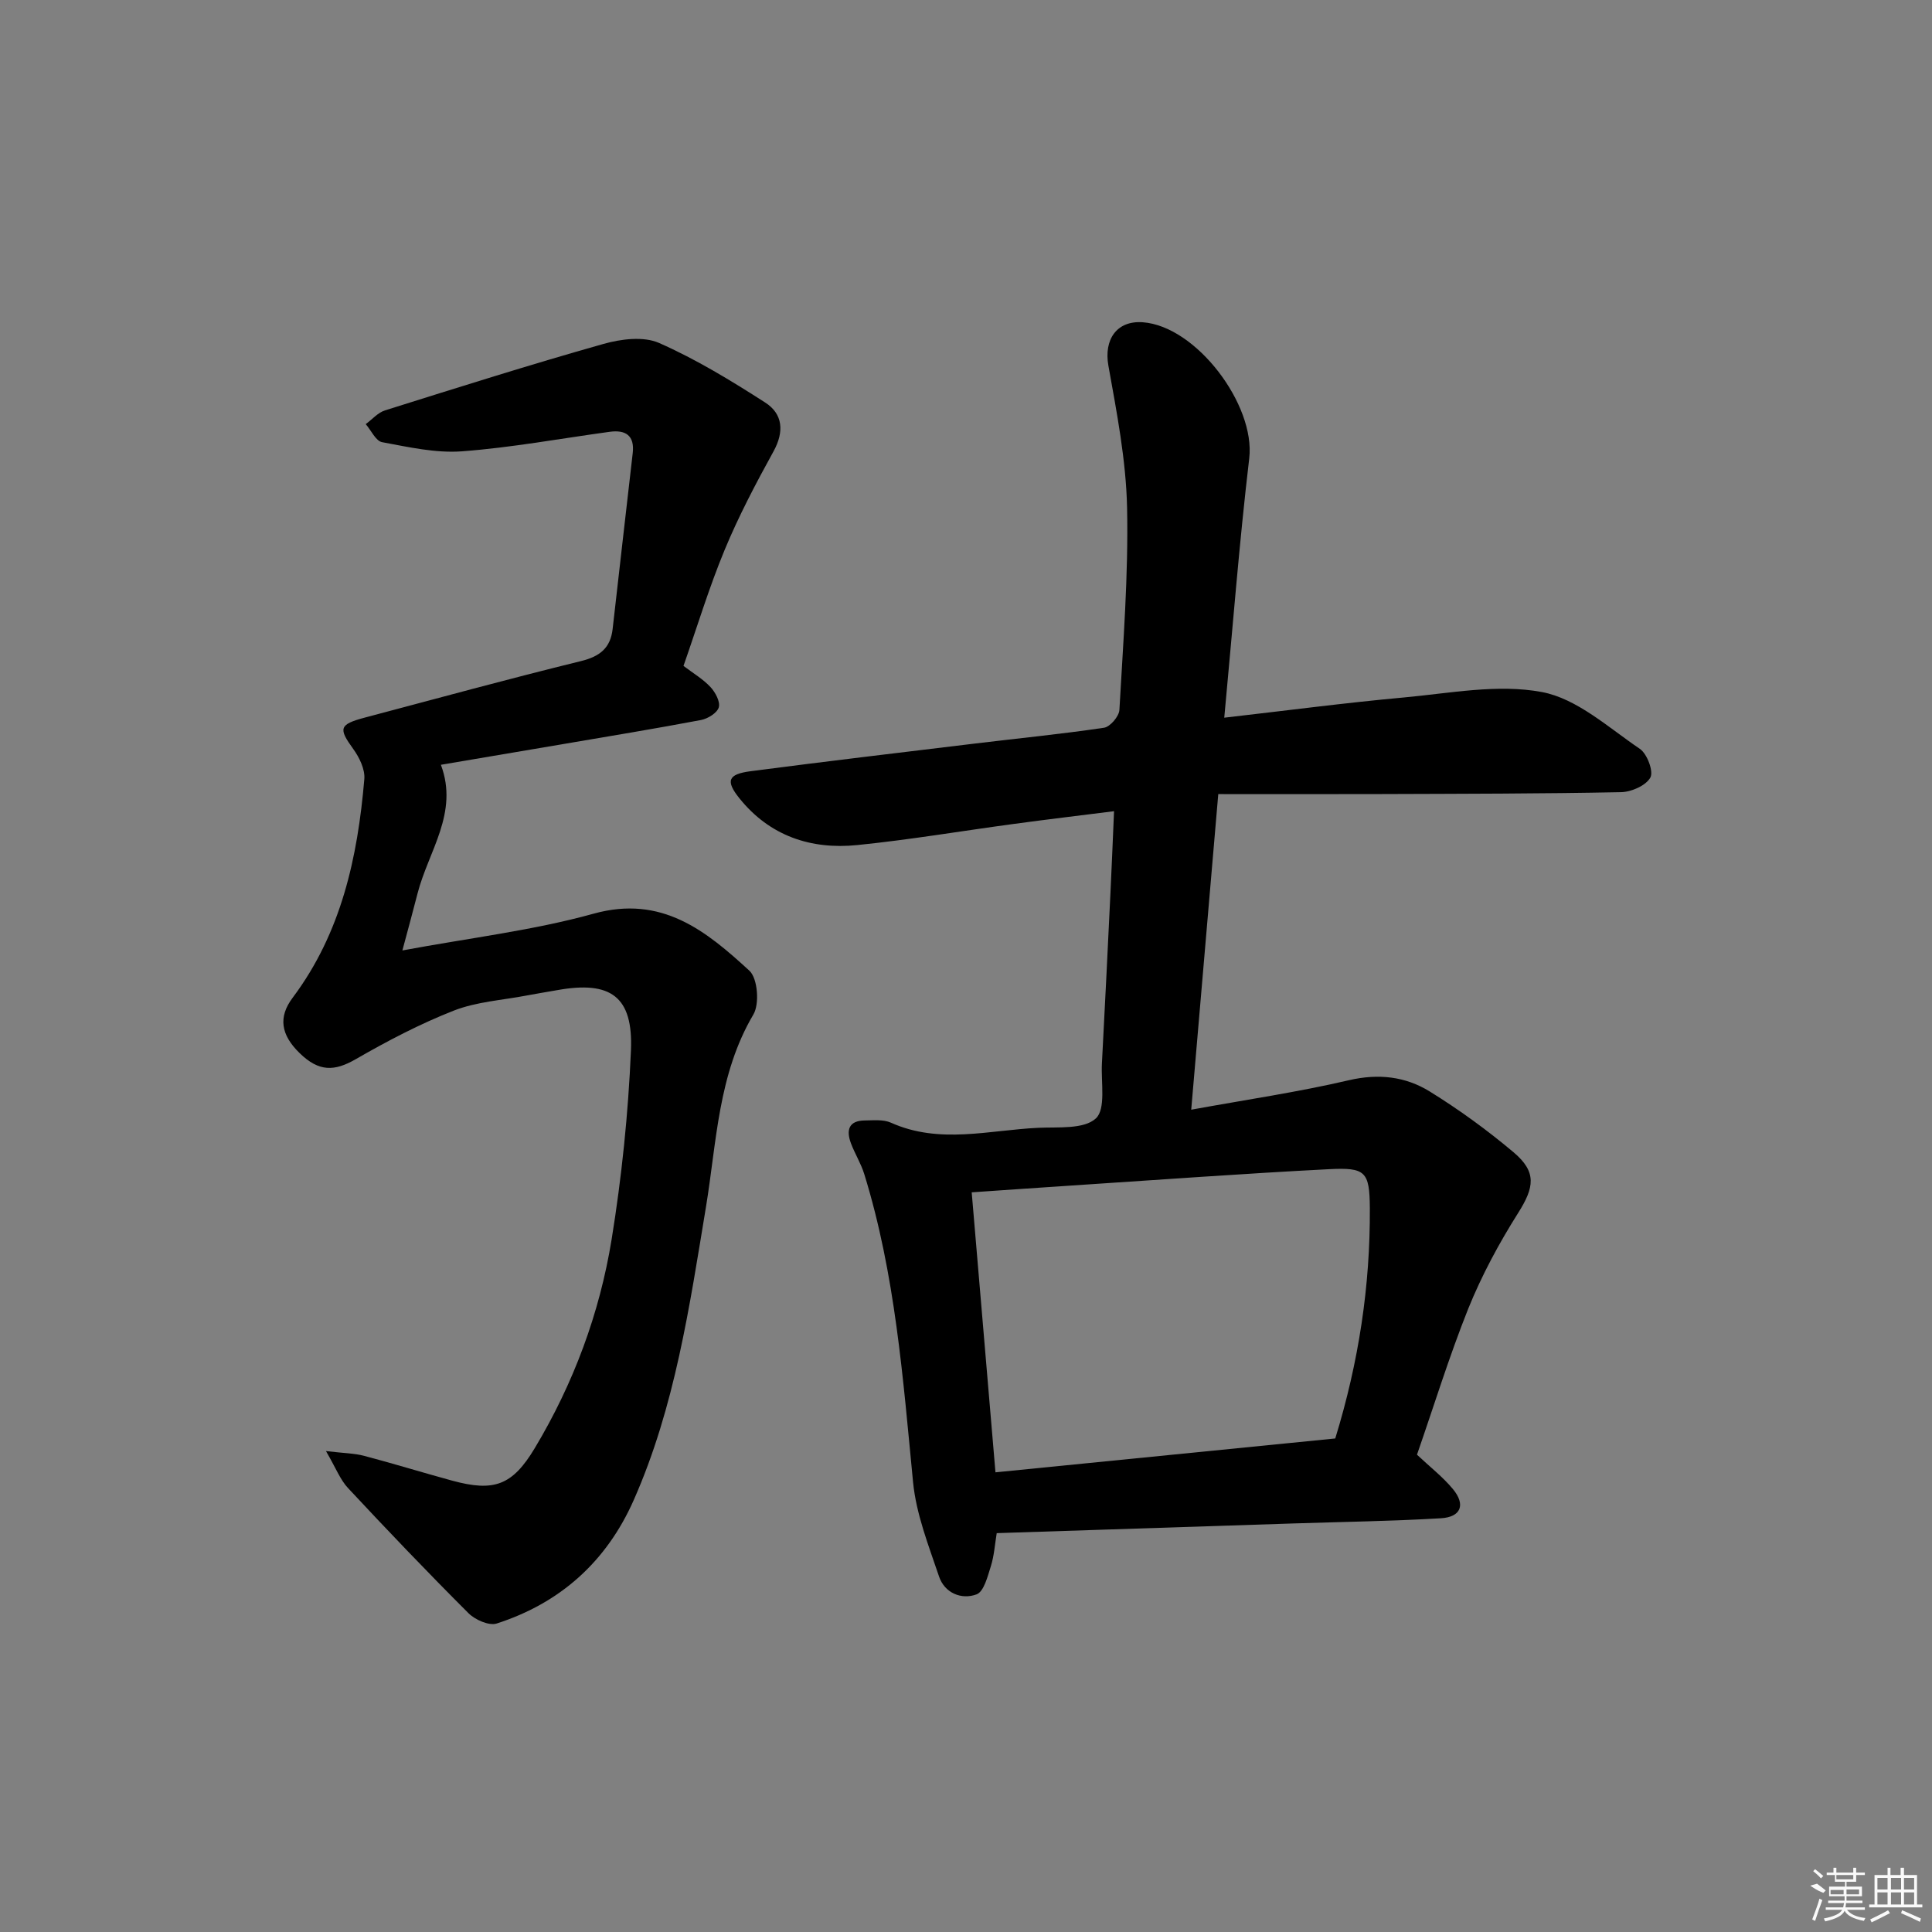 <svg enable-background="new 0 0 400 400" viewBox="0 0 400 400" xmlns="http://www.w3.org/2000/svg"><rect x="0" y="0" width="400" height="400" fill="#808080" stroke="none"/><path d="m293.37 301.18c2.71 2.55 5.37 4.61 7.46 7.14 2.65 3.21 1.66 5.78-2.52 6.02-10.13.6-20.28.74-30.42 1.07-20.43.67-40.86 1.34-61.53 2.01-.39 2.35-.53 4.67-1.21 6.83-.67 2.12-1.44 5.28-2.97 5.85-3.14 1.16-6.61-.29-7.76-3.7-2.16-6.4-4.73-12.9-5.38-19.53-2.09-21.5-3.68-43.03-10.11-63.81-.68-2.19-1.94-4.19-2.75-6.35-1-2.68-.52-4.7 2.87-4.73 1.82-.02 3.85-.24 5.41.46 10.06 4.52 20.34 1.53 30.52 1.06 4.11-.19 9.43.34 11.9-1.94 2.12-1.96 1.05-7.46 1.26-11.39.63-11.79 1.2-23.58 1.77-35.37.26-5.3.47-10.61.74-16.85-6.97.88-13.78 1.69-20.57 2.61-10.86 1.46-21.68 3.3-32.57 4.4-9.62.98-18.17-1.89-24.43-9.69-2.91-3.63-2.35-4.99 2.34-5.6 15.47-2.02 30.97-3.86 46.46-5.73 8.9-1.08 17.83-1.95 26.7-3.27 1.26-.19 3.11-2.35 3.18-3.69.78-13.95 1.88-27.92 1.59-41.86-.21-9.84-2.13-19.69-3.87-29.42-.96-5.36 1.69-9.37 7.11-8.98 11.09.8 23.36 17.11 22.05 28.18-2.08 17.62-3.44 35.32-5.17 53.69 12.91-1.48 25.04-3.08 37.21-4.19 9.52-.87 19.42-2.84 28.55-1.12 7.27 1.36 13.77 7.35 20.28 11.76 1.51 1.02 2.88 4.68 2.18 5.94-.92 1.67-3.93 2.99-6.08 3.03-16.49.33-32.98.33-49.48.39-11.12.04-22.24.01-33.9.01-1.92 22.46-3.73 43.55-5.6 65.34 11.36-2.07 22.11-3.64 32.64-6.1 6.14-1.43 11.72-.78 16.76 2.34 6.06 3.75 11.88 7.98 17.33 12.57 4.86 4.09 4.3 7.28.95 12.58-3.96 6.27-7.53 12.9-10.31 19.77-3.99 9.98-7.16 20.3-10.63 30.27zm-16.92-3.36c4.89-15.9 7.25-31.64 7.16-47.67-.05-7.65-.91-8.47-8.52-8.08-17.75.91-35.48 2.22-53.21 3.38-6.77.44-13.53.92-20.7 1.41 1.65 19.4 3.28 38.62 4.92 57.97 23.91-2.37 47.02-4.68 70.35-7.01z"/><path d="m67.49 300.43c3.81.45 5.93.46 7.91.99 6.1 1.61 12.13 3.47 18.21 5.13 8.66 2.36 12.46 1.02 17.11-6.73 8.02-13.38 13.42-27.89 15.91-43.22 2.09-12.92 3.44-26.02 4-39.1.48-11.21-4.21-14.48-15.21-12.51-2.12.38-4.26.71-6.38 1.12-5.05.97-10.36 1.28-15.07 3.12-7.02 2.75-13.79 6.3-20.33 10.07-4.4 2.53-7.6 2.63-11.58-1.24-3.94-3.82-4.48-7.48-1.47-11.49 10.07-13.42 13.46-29.05 14.84-45.27.17-2.02-1.03-4.49-2.3-6.24-3.08-4.25-2.94-5.07 2.4-6.49 14.9-3.96 29.78-8.02 44.76-11.7 3.9-.96 6.1-2.69 6.55-6.65 1.37-12.14 2.77-24.29 4.16-36.43.41-3.62-1.47-4.84-4.77-4.39-10.18 1.39-20.33 3.27-30.56 4.04-5.45.41-11.09-.88-16.55-1.89-1.32-.24-2.27-2.44-3.4-3.74 1.33-.97 2.52-2.39 4.01-2.85 15.02-4.72 30.04-9.47 45.2-13.75 3.63-1.03 8.29-1.62 11.51-.21 7.67 3.38 14.93 7.81 22 12.35 3.63 2.34 3.97 5.99 1.71 10.1-3.66 6.64-7.22 13.4-10.12 20.4-3.23 7.79-5.68 15.91-8.52 24.02 2.02 1.53 4.04 2.72 5.58 4.37 1.01 1.08 2.06 3.03 1.73 4.2-.33 1.16-2.27 2.36-3.68 2.63-9.46 1.79-18.97 3.35-28.47 4.97-8.32 1.42-16.63 2.82-25.39 4.3 3.75 9.96-2.6 17.91-4.84 26.67-.92 3.61-1.91 7.2-3.13 11.77 14.02-2.61 27.07-4.14 39.58-7.61 14.13-3.93 23.3 3.57 32.27 11.81 1.71 1.58 2.12 6.86.82 9.06-7.32 12.39-7.59 26.34-9.82 39.86-3.41 20.63-6.41 41.36-14.96 60.69-5.61 12.68-15.17 21.29-28.36 25.54-1.59.51-4.46-.76-5.83-2.12-8.46-8.45-16.73-17.1-24.89-25.85-1.67-1.75-2.58-4.22-4.63-7.73z"/><g fill="#fafafa"><path d="m374.8 390.4 1.4-.4c.7.5 1.3 1 1.8 1.4l-.5.5c-1.5-.6-2.1-1.1-2.7-1.5zm1 7.3-.6-.3c.5-1.4 1.1-2.8 1.5-4.3.2.1.4.2.6.3-.5 1.3-1 2.8-1.5 4.3zm-.4-10.3.4-.4c.4.3 1 .8 1.7 1.4l-.5.5c-.4-.5-1-1-1.6-1.5zm2.5.3h1.7v-1h.6v1h3.5v-1h.6v1h1.8v.5h-1.8v1.4h-2v1h3.2v2h-3.2v.9h3.3v.5h-3.4c0 .3-.1.6-.1.9h4v.5h-3.7c.7.9 1.9 1.5 3.8 1.7-.1.2-.2.4-.3.6-2.1-.4-3.5-1.1-4-2.1-.4 1-1.8 1.7-4 2.2-.1-.2-.2-.4-.3-.6 2.1-.4 3.4-1 3.8-1.8h-3.4v-.5h3.6c.1-.3.1-.6.2-.9h-3.3v-.5h3.4c0-.3 0-.6 0-.9h-3.2v-2h3.3v-1h-2.1v-1.4h-1.7v-.5zm1.1 3.5v1h2.7c0-.3 0-.4 0-.4 0-.1 0-.2 0-.2 0-.1 0-.2 0-.3h-2.7zm1.2-3v.9h3.5v-.9zm4.7 3h-2.6v.6.4h2.6z"/><path d="m393.6 386.7h.6v1.5h2.7v6.1h1.1v.6h-11v-.6h1.1v-6.1h2.7v-1.5h.6v1.5h2.1v-1.5zm-2.7 8.8.4.6c-1.2.6-2.5 1.3-3.8 1.9-.1-.2-.2-.4-.3-.6 1.2-.6 2.5-1.2 3.7-1.9zm-2.2-6.7v2.4h2.1v-2.4zm0 3v2.5h2.1v-2.5zm2.8-3v2.4h2.1v-2.4zm0 3v2.5h2.1v-2.5zm6 6.1c-1.4-.7-2.7-1.3-3.9-1.8l.2-.6c1.5.6 2.7 1.2 3.9 1.7zm-1.2-9.1h-2.1v2.4h2.1zm-2.1 3v2.5h2.1v-2.5z"/></g></svg>